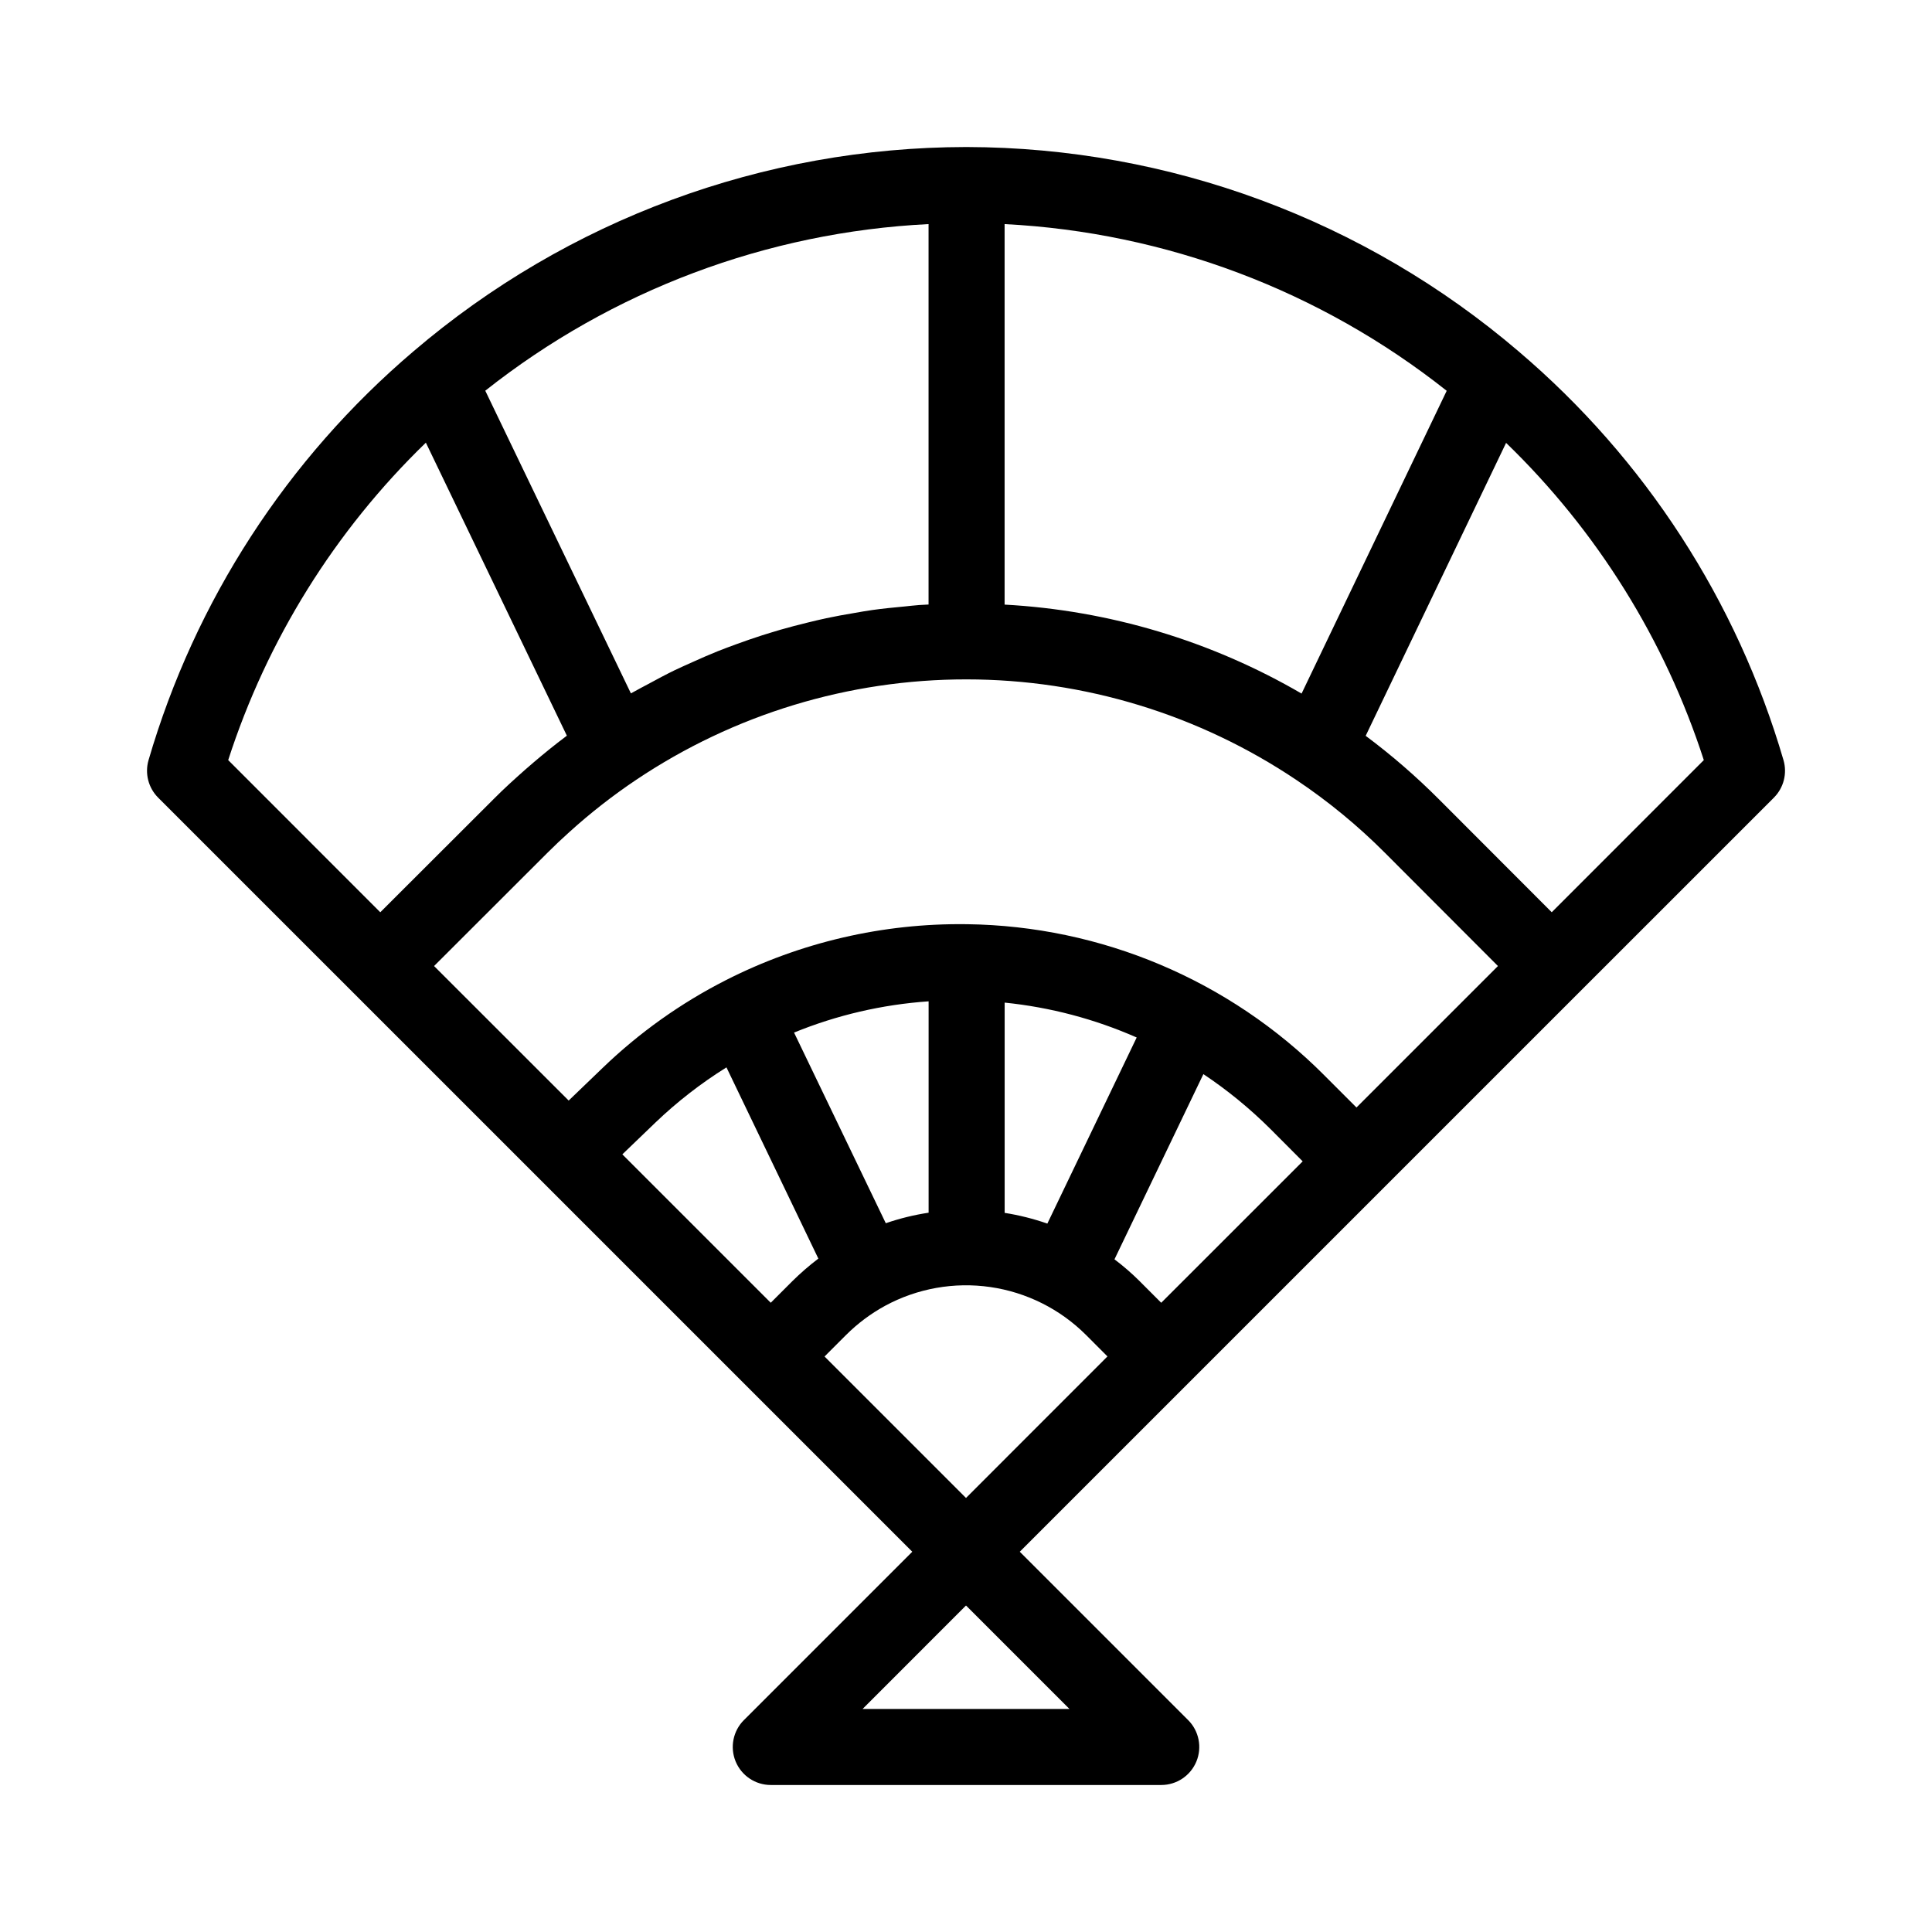 <?xml version="1.0" encoding="UTF-8"?>
<!-- Uploaded to: ICON Repo, www.svgrepo.com, Generator: ICON Repo Mixer Tools -->
<svg fill="#000000" width="800px" height="800px" version="1.1" viewBox="144 144 512 512" xmlns="http://www.w3.org/2000/svg">
 <path d="m546.45 237.12c-40.773-34.844-92.617-54.043-146.25-54.156h-0.195c-53.695 0.07-105.61 19.262-146.43 54.141-33.488 28.473-57.895 66.133-70.207 108.33-1.031 3.535-0.055 7.352 2.551 9.957l51.742 51.734 148.1 148.1-44.617 44.617h-0.004c-2.879 2.883-3.742 7.215-2.184 10.98 1.559 3.762 5.234 6.219 9.309 6.219h103.48c4.078 0 7.75-2.457 9.309-6.219 1.559-3.766 0.699-8.098-2.184-10.98l-44.617-44.617 148.1-148.1 51.742-51.734h-0.004c2.606-2.606 3.586-6.422 2.551-9.957-12.309-42.188-36.711-79.844-70.191-108.31zm-57.52 90.688v-0.004c-23.996-13.977-50.969-22.059-78.699-23.578v-100.84c42.699 2.184 83.656 17.625 117.16 44.18zm-105.39-23.07c-2.785 0.258-5.57 0.535-8.34 0.922-1.598 0.223-3.18 0.504-4.769 0.785-2.519 0.422-4.996 0.867-7.477 1.391-1.664 0.359-3.309 0.762-4.957 1.16-2.379 0.578-4.742 1.195-7.09 1.867-1.664 0.48-3.316 1.008-4.961 1.512-2.309 0.742-4.602 1.535-6.879 2.371-1.613 0.594-3.231 1.184-4.828 1.824-2.297 0.922-4.566 1.918-6.82 2.938-1.512 0.684-3.023 1.34-4.535 2.066-2.398 1.164-4.75 2.43-7.098 3.703-1.293 0.707-2.609 1.359-3.891 2.098-0.23 0.133-0.473 0.242-0.699 0.379l-38.594-80.211 0.004-0.004c33.605-26.59 74.672-42.023 117.47-44.152v100.82c-0.82 0.047-1.648 0.074-2.469 0.133-1.367 0.094-2.723 0.273-4.07 0.402zm-126.68-43.426 37.363 77.648c-0.09 0.066-0.172 0.141-0.258 0.207-2.902 2.172-5.727 4.473-8.508 6.836-0.754 0.641-1.512 1.285-2.246 1.941-2.84 2.519-5.637 5.039-8.324 7.75l-30.109 30.066-40.305-40.328 0.004-0.004c10.305-31.906 28.297-60.793 52.383-84.117zm79.66 165.55 24.352 50.68c-2.422 1.84-4.727 3.836-6.891 5.977l-5.723 5.723-39.328-39.328 8.727-8.387v-0.004c5.766-5.519 12.086-10.434 18.863-14.66zm108.72-7.926-23.68 49.328h-0.004c-3.676-1.281-7.465-2.231-11.312-2.84v-55.723c12.07 1.23 23.875 4.348 34.977 9.238zm-55.148-9.574v56.016c-3.859 0.586-7.656 1.52-11.348 2.789l-24.312-50.527c11.367-4.633 23.398-7.426 35.645-8.277zm-21.902 88.449c3.074-3.07 6.57-5.684 10.383-7.766 8.516-4.609 18.293-6.352 27.875-4.965 9.582 1.387 18.465 5.828 25.324 12.664l5.719 5.723-37.488 37.508-37.488-37.488zm4.398 99.086 27.414-27.422 27.414 27.418zm79.148-107.65-5.719-5.723v-0.004c-2.09-2.078-4.316-4.012-6.668-5.785l23.562-49.082c6.387 4.258 12.34 9.133 17.777 14.551l8.539 8.566zm51.746-51.75-8.566-8.566h0.004c-25.109-25.176-59.066-39.531-94.617-40.008h-0.176c-22.145-0.293-44.031 4.797-63.773 14.836-11.953 6.082-22.941 13.902-32.605 23.207l-9.043 8.695-35.672-35.652 30.098-30.062c1.91-1.906 3.867-3.754 5.863-5.543h0.004c5.535-5.008 11.43-9.609 17.633-13.766 25.875-17.352 56.332-26.609 87.488-26.594 31.156 0.012 61.602 9.301 87.465 26.676 8.445 5.656 16.312 12.133 23.488 19.336l29.902 29.953zm51.746-51.742-29.91-29.953c-6.051-6.062-12.531-11.68-19.398-16.801l37.211-77.637c24.09 23.309 42.082 52.18 52.398 84.07z"/>
</svg>
